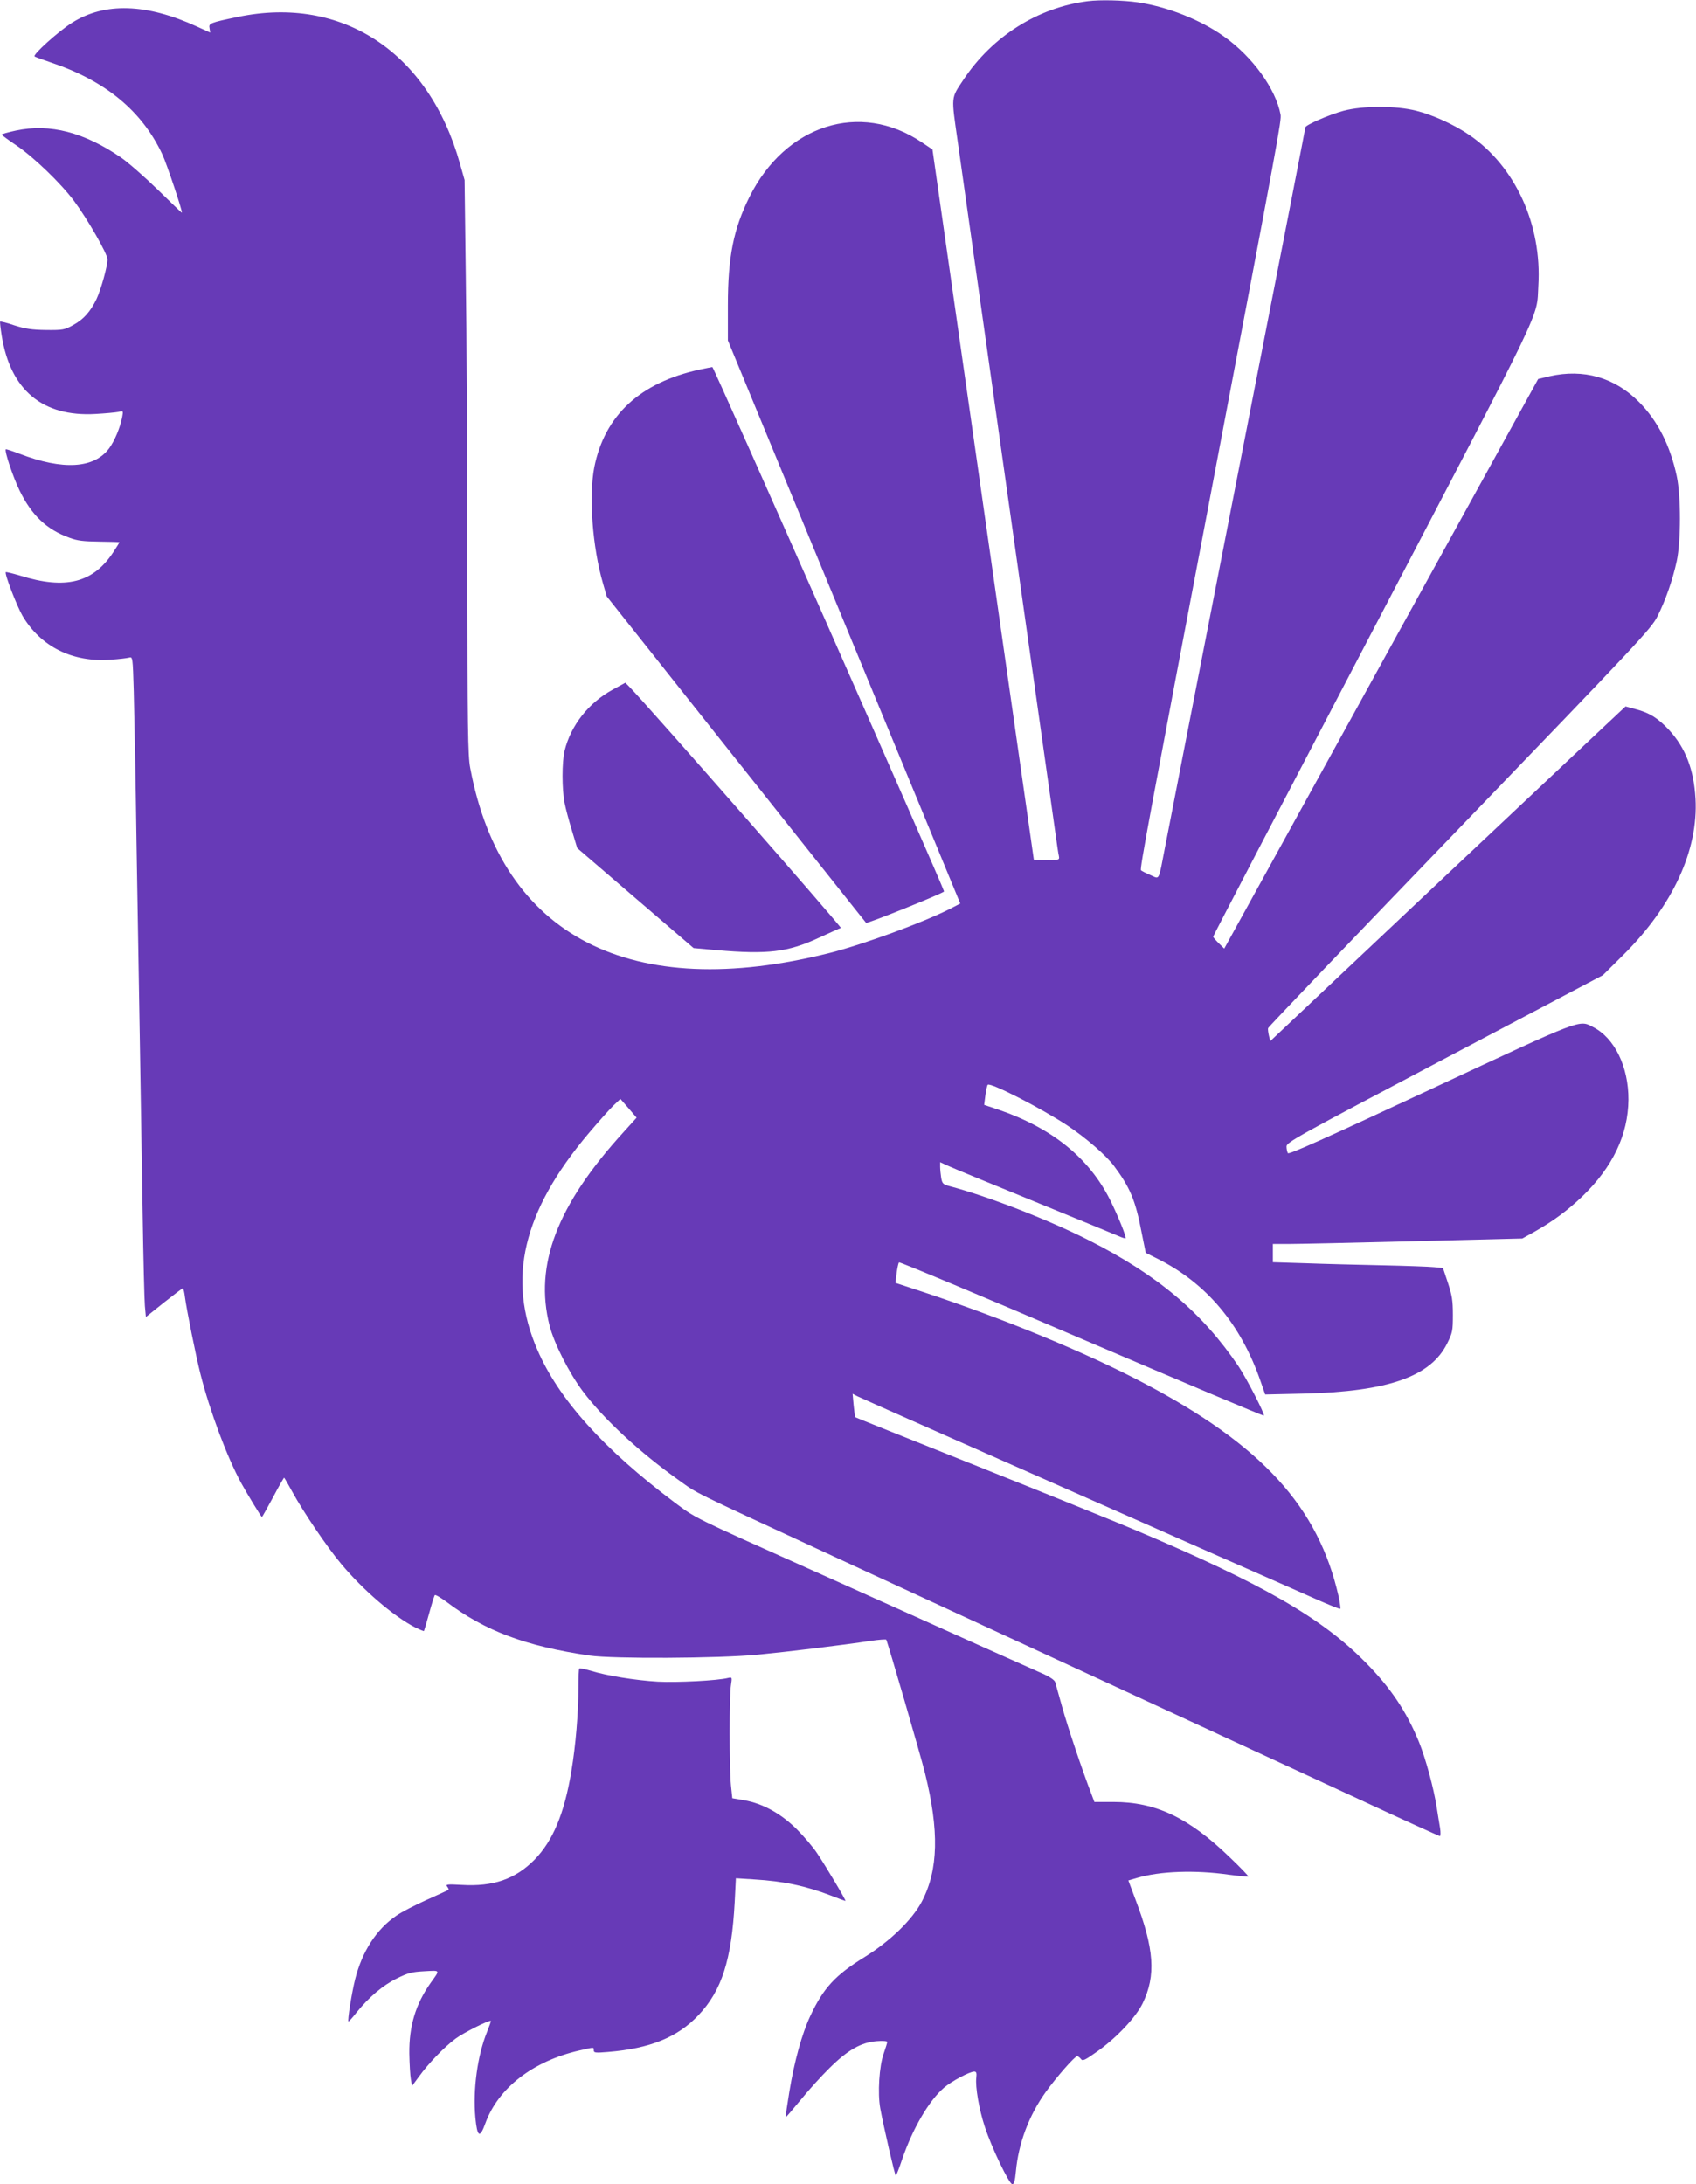 <?xml version="1.0" standalone="no"?>
<!DOCTYPE svg PUBLIC "-//W3C//DTD SVG 20010904//EN"
 "http://www.w3.org/TR/2001/REC-SVG-20010904/DTD/svg10.dtd">
<svg version="1.0" xmlns="http://www.w3.org/2000/svg"
 width="994pt" height="1280pt" viewBox="0 0 994 1280"
 preserveAspectRatio="xMidYMid meet">
<g transform="translate(0,1280) scale(0.1,-0.1)"
fill="#673ab7" stroke="none">
<path d="M6375 12793 c-292 -37 -559 -206 -727 -458 -76 -115 -74 -91 -34
-371 19 -137 90 -634 156 -1104 66 -470 152 -1075 190 -1345 150 -1061 211
-1495 226 -1600 8 -60 17 -120 20 -132 4 -22 2 -23 -71 -23 -41 0 -75 1 -76 3
0 1 -134 938 -297 2081 l-297 2080 -64 43 c-361 242 -798 102 -1009 -322 -93
-187 -126 -351 -126 -635 l0 -205 681 -1650 681 -1650 -62 -32 c-158 -80 -505
-207 -701 -257 -1167 -294 -1924 94 -2109 1083 -14 72 -16 232 -17 1200 -1
614 -4 1370 -9 1681 l-7 565 -27 95 c-182 653 -690 988 -1301 861 -164 -34
-173 -38 -167 -66 l4 -26 -77 35 c-296 136 -542 143 -732 23 -80 -50 -235
-190 -220 -198 6 -4 48 -19 92 -34 321 -107 537 -284 657 -541 26 -56 119
-334 114 -341 -1 -1 -64 60 -141 135 -77 75 -174 160 -216 189 -216 148 -416
200 -615 158 -46 -10 -84 -20 -84 -24 1 -3 38 -31 83 -61 103 -69 264 -224
342 -329 78 -105 195 -309 195 -341 0 -41 -38 -176 -64 -232 -36 -74 -75 -119
-137 -153 -51 -28 -60 -30 -159 -29 -83 1 -122 7 -185 27 -43 15 -81 24 -84
22 -2 -3 2 -39 9 -82 51 -320 240 -477 550 -459 58 3 118 9 134 12 29 7 29 7
22 -31 -12 -62 -44 -138 -76 -182 -88 -119 -271 -130 -526 -32 -42 16 -78 28
-80 26 -9 -9 42 -162 81 -242 71 -145 158 -228 291 -276 47 -18 83 -22 176
-23 65 -1 118 -2 118 -4 0 -2 -15 -26 -34 -55 -119 -183 -281 -224 -549 -140
-44 13 -81 22 -83 20 -9 -8 65 -199 98 -256 107 -181 293 -274 518 -257 47 3
95 9 106 12 22 6 22 4 28 -198 3 -111 11 -507 16 -878 6 -371 15 -909 20
-1195 5 -286 12 -731 16 -990 4 -258 10 -500 13 -537 l6 -66 105 84 c58 46
108 84 111 84 4 0 10 -24 13 -52 11 -80 63 -340 91 -451 55 -217 157 -489 238
-637 38 -69 118 -200 122 -200 2 0 31 52 65 115 33 63 63 115 65 115 2 0 24
-38 49 -84 64 -117 202 -321 284 -419 130 -156 309 -309 435 -374 27 -13 50
-23 52 -21 1 2 15 48 30 103 15 55 30 103 33 107 4 4 34 -14 67 -38 227 -172
466 -261 840 -316 140 -20 751 -17 985 5 185 18 498 56 663 81 48 7 89 10 91
7 9 -16 202 -680 227 -781 84 -339 79 -567 -18 -753 -56 -107 -186 -233 -336
-326 -172 -106 -241 -181 -318 -345 -49 -105 -93 -263 -123 -446 -13 -80 -23
-146 -21 -148 1 -1 40 44 86 100 46 57 123 142 171 189 107 106 184 149 274
157 36 3 64 1 64 -4 0 -6 -10 -37 -21 -69 -26 -72 -36 -232 -20 -320 19 -105
86 -395 91 -395 3 0 20 44 38 98 61 178 156 341 244 417 44 38 151 95 178 95
12 0 15 -8 12 -35 -7 -55 17 -190 50 -289 40 -123 143 -336 161 -336 10 0 16
20 21 75 15 164 76 327 174 464 64 89 171 211 185 211 5 0 15 -7 22 -16 10
-14 21 -9 96 44 113 80 226 200 266 282 79 163 68 319 -42 608 l-42 112 51 15
c137 40 340 47 537 19 61 -8 113 -13 115 -11 3 2 -46 53 -109 113 -240 232
-433 324 -681 324 l-112 0 -18 48 c-52 134 -140 397 -171 509 -20 71 -38 136
-41 146 -4 11 -31 30 -62 44 -71 31 -676 302 -877 393 -82 37 -303 136 -490
220 -702 314 -676 302 -801 395 -418 314 -681 607 -805 896 -179 413 -85 809
299 1265 55 65 120 138 144 162 l44 42 48 -55 47 -55 -75 -83 c-391 -428 -526
-780 -435 -1136 27 -105 115 -278 196 -386 124 -164 335 -359 565 -522 109
-78 61 -54 843 -416 1059 -489 2621 -1211 3133 -1448 260 -121 476 -219 481
-219 4 0 5 21 1 47 -5 27 -13 82 -20 123 -17 110 -64 283 -103 380 -74 181
-167 320 -317 471 -257 260 -608 461 -1350 774 -107 45 -519 212 -915 370
-396 158 -721 288 -723 290 -1 1 -5 33 -9 70 l-6 67 29 -15 c26 -13 683 -304
2049 -907 264 -116 547 -241 628 -277 81 -36 150 -64 152 -61 3 3 -2 36 -10
74 -119 523 -447 883 -1140 1248 -337 178 -818 377 -1299 536 l-158 52 7 57
c4 31 10 59 14 63 3 4 485 -197 1070 -448 585 -250 1066 -453 1068 -450 8 7
-100 216 -147 287 -213 316 -476 538 -885 744 -236 119 -584 254 -811 314 -37
10 -42 15 -48 49 -3 20 -6 49 -6 64 l0 27 53 -24 c28 -13 252 -105 497 -205
245 -100 465 -191 489 -201 24 -11 46 -18 48 -16 6 7 -46 135 -91 225 -124
247 -340 421 -654 529 l-84 28 7 55 c4 30 10 58 14 63 15 15 311 -136 467
-239 108 -72 225 -173 273 -237 94 -126 126 -201 162 -391 l24 -118 70 -35
c285 -143 486 -381 602 -715 l28 -80 225 5 c497 12 746 100 842 295 31 62 33
74 33 167 0 84 -5 114 -29 187 l-29 87 -51 5 c-28 3 -166 8 -306 11 -140 3
-342 8 -447 12 l-193 6 0 53 0 54 93 0 c50 0 379 7 731 16 l638 16 72 40 c109
62 193 124 280 207 178 172 268 361 270 566 1 193 -81 362 -207 426 -84 43
-51 56 -951 -364 -615 -287 -832 -384 -838 -375 -4 7 -8 25 -8 39 0 25 57 56
927 515 l927 489 121 120 c290 289 439 614 422 915 -10 172 -59 297 -154 401
-66 71 -116 102 -197 123 l-59 16 -111 -104 c-61 -57 -529 -498 -1041 -980
l-930 -877 -8 31 c-4 18 -7 38 -5 45 2 7 507 535 1123 1174 1053 1093 1122
1166 1159 1239 47 93 89 213 113 324 25 117 25 381 0 498 -39 181 -113 326
-222 435 -142 143 -324 195 -523 150 l-67 -16 -920 -1669 -920 -1669 -32 31
c-18 18 -33 35 -33 39 0 4 423 815 940 1803 1017 1946 955 1815 966 2011 22
358 -136 702 -406 885 -88 60 -213 117 -310 141 -118 30 -311 30 -425 0 -83
-22 -225 -84 -225 -98 0 -8 -70 -367 -460 -2363 -237 -1214 -305 -1560 -361
-1850 -41 -212 -31 -192 -87 -168 -26 11 -51 24 -55 28 -8 7 50 318 423 2280
387 2038 401 2114 395 2149 -28 150 -164 338 -330 456 -137 98 -328 174 -505
201 -88 13 -224 16 -295 7z"/>
<path d="M4100 10634 c-349 -76 -556 -268 -617 -572 -33 -170 -11 -468 51
-681 l22 -76 758 -955 c418 -525 760 -957 762 -958 5 -7 459 176 457 184 -9
39 -1350 3074 -1358 3073 -5 -1 -39 -7 -75 -15z"/>
<path d="M3590 8758 c-141 -77 -245 -210 -281 -358 -16 -67 -16 -223 0 -305 6
-33 26 -106 43 -162 l31 -103 341 -293 341 -293 135 -12 c298 -26 417 -12 596
71 66 30 125 57 132 59 9 2 -1125 1296 -1241 1415 l-22 22 -75 -41z"/>
<path d="M3395 3022 c-3 -3 -5 -53 -5 -112 0 -146 -16 -340 -41 -488 -41 -250
-109 -411 -217 -521 -112 -113 -241 -158 -425 -147 -87 5 -97 3 -86 -10 6 -8
10 -16 8 -18 -2 -3 -60 -29 -129 -60 -69 -31 -149 -72 -178 -93 -117 -80 -200
-210 -241 -373 -21 -86 -45 -239 -39 -246 2 -2 24 22 48 53 72 89 154 159 236
199 65 32 87 38 161 42 96 5 93 10 37 -68 -88 -125 -127 -253 -125 -415 1 -60
5 -128 9 -150 l7 -39 40 54 c55 77 150 175 215 223 47 35 199 111 207 104 1
-2 -9 -30 -22 -63 -57 -140 -84 -339 -69 -504 11 -115 26 -124 59 -32 75 206
279 364 552 426 88 20 83 20 83 0 0 -14 11 -15 83 -9 247 20 408 86 530 215
137 144 195 325 213 664 l7 139 108 -7 c171 -10 302 -38 453 -96 42 -17 79
-30 81 -30 6 0 -108 192 -163 275 -25 39 -81 104 -123 146 -93 92 -199 150
-307 169 l-70 12 -8 76 c-10 106 -10 526 0 586 7 47 7 48 -16 43 -61 -16 -304
-28 -413 -22 -133 8 -300 35 -393 64 -34 10 -64 16 -67 13z"/>
</g>
</svg>
